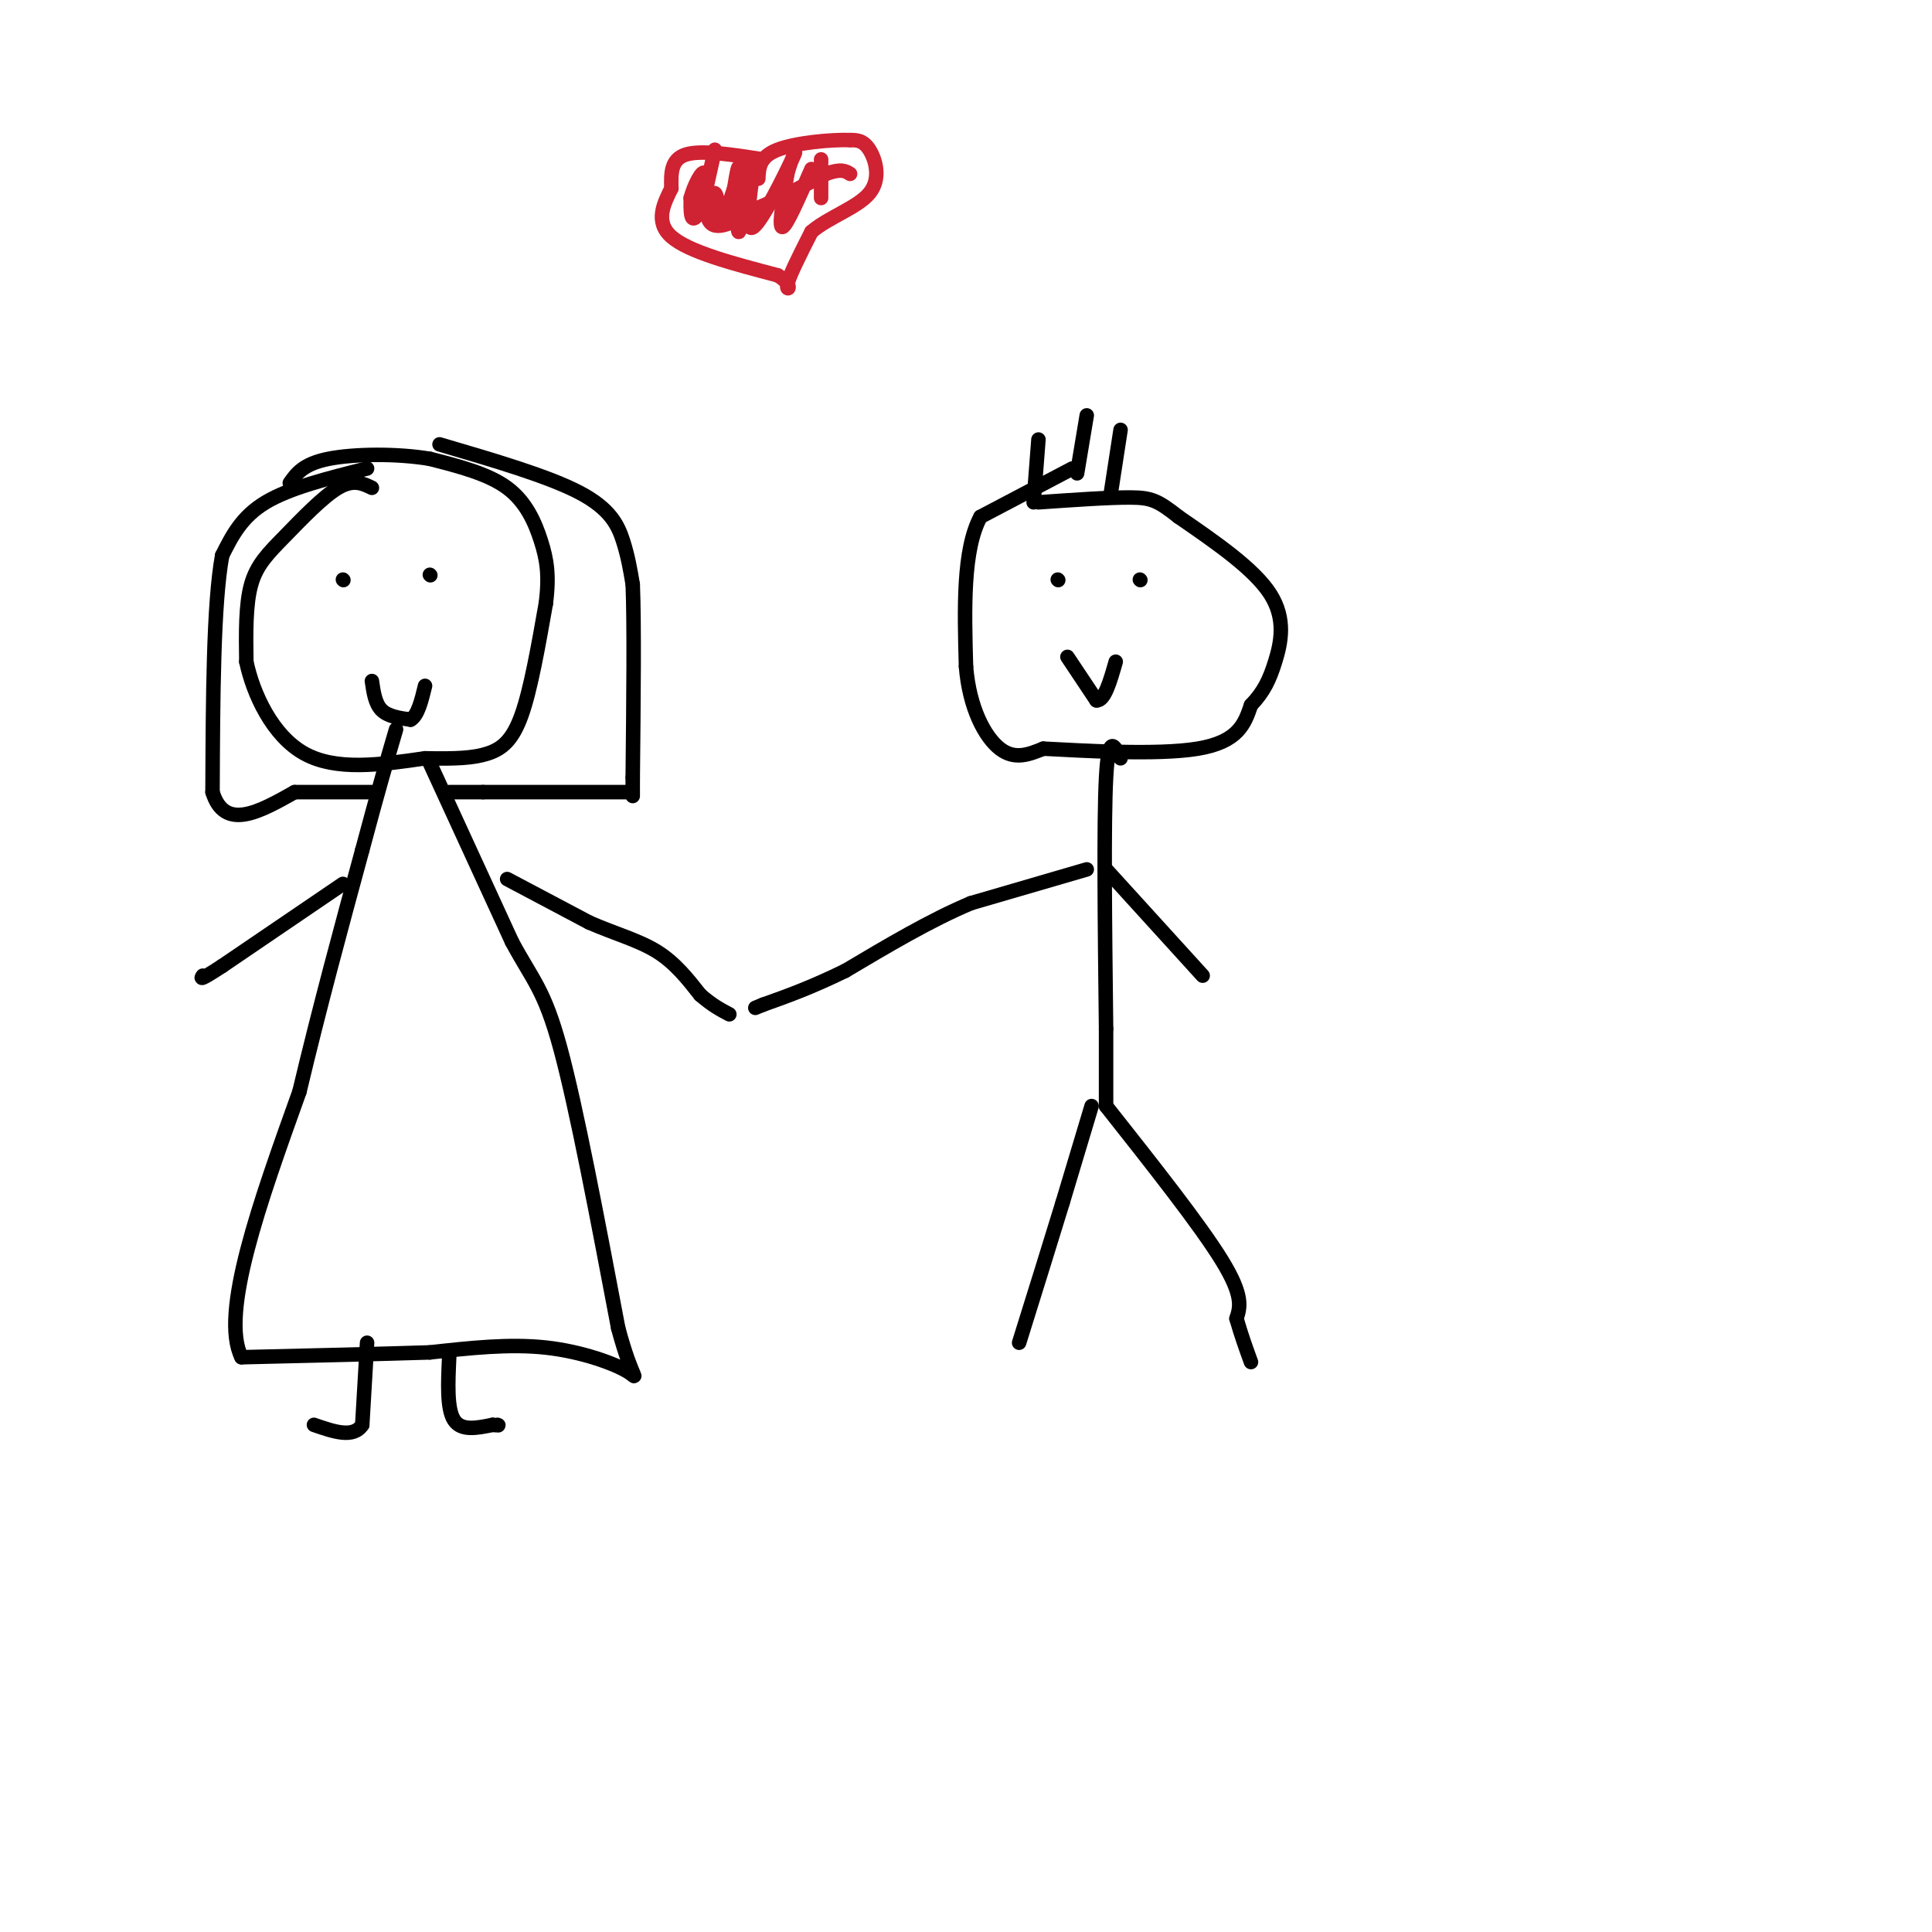 <svg viewBox='0 0 400 400' version='1.1' xmlns='http://www.w3.org/2000/svg' xmlns:xlink='http://www.w3.org/1999/xlink'><g fill='none' stroke='#000000' stroke-width='3' stroke-linecap='round' stroke-linejoin='round'><path d='M77,101c-1.917,-0.929 -3.833,-1.857 -7,0c-3.167,1.857 -7.583,6.500 -11,10c-3.417,3.500 -5.833,5.857 -7,10c-1.167,4.143 -1.083,10.071 -1,16'/><path d='M51,137c1.400,6.667 5.400,15.333 12,19c6.600,3.667 15.800,2.333 25,1'/><path d='M88,157c6.452,0.131 10.083,-0.042 13,-1c2.917,-0.958 5.119,-2.702 7,-8c1.881,-5.298 3.440,-14.149 5,-23'/><path d='M113,125c0.774,-5.917 0.208,-9.208 -1,-13c-1.208,-3.792 -3.060,-8.083 -7,-11c-3.940,-2.917 -9.970,-4.458 -16,-6'/><path d='M89,95c-6.800,-1.156 -15.800,-1.044 -21,0c-5.200,1.044 -6.600,3.022 -8,5'/><path d='M222,97c0.000,0.000 -19.000,10.000 -19,10'/><path d='M203,107c-3.667,6.833 -3.333,18.917 -3,31'/><path d='M200,138c0.689,8.600 3.911,14.600 7,17c3.089,2.400 6.044,1.200 9,0'/><path d='M216,155c8.022,0.400 23.578,1.400 32,0c8.422,-1.400 9.711,-5.200 11,-9'/><path d='M259,146c2.667,-2.786 3.833,-5.250 5,-9c1.167,-3.750 2.333,-8.786 -1,-14c-3.333,-5.214 -11.167,-10.607 -19,-16'/><path d='M244,107c-4.333,-3.422 -5.667,-3.978 -10,-4c-4.333,-0.022 -11.667,0.489 -19,1'/><path d='M89,158c0.000,0.000 17.000,37.000 17,37'/><path d='M106,195c4.333,8.067 6.667,9.733 10,22c3.333,12.267 7.667,35.133 12,58'/><path d='M128,275c3.036,11.321 4.625,10.625 2,9c-2.625,-1.625 -9.464,-4.179 -17,-5c-7.536,-0.821 -15.768,0.089 -24,1'/><path d='M89,280c-10.500,0.333 -24.750,0.667 -39,1'/><path d='M50,281c-4.500,-9.000 3.750,-32.000 12,-55'/><path d='M62,226c4.167,-17.500 8.583,-33.750 13,-50'/><path d='M75,176c3.333,-12.500 5.167,-18.750 7,-25'/><path d='M232,157c-1.250,-2.667 -2.500,-5.333 -3,4c-0.500,9.333 -0.250,30.667 0,52'/><path d='M229,213c0.000,11.333 0.000,13.667 0,16'/><path d='M229,229c9.750,12.333 19.500,24.667 24,32c4.500,7.333 3.750,9.667 3,12'/><path d='M256,273c1.000,3.500 2.000,6.250 3,9'/><path d='M226,229c0.000,0.000 -6.000,20.000 -6,20'/><path d='M220,249c-2.500,8.167 -5.750,18.583 -9,29'/><path d='M77,141c0.333,2.333 0.667,4.667 2,6c1.333,1.333 3.667,1.667 6,2'/><path d='M85,149c1.500,-0.833 2.250,-3.917 3,-7'/><path d='M89,119c0.000,0.000 0.100,0.100 0.1,0.1'/><path d='M71,120c0.000,0.000 0.100,0.100 0.1,0.1'/><path d='M219,120c0.000,0.000 0.100,0.100 0.1,0.1'/><path d='M236,120c0.000,0.000 0.100,0.100 0.1,0.1'/><path d='M221,136c0.000,0.000 6.000,9.000 6,9'/><path d='M227,145c1.667,0.167 2.833,-3.917 4,-8'/><path d='M105,182c0.000,0.000 17.000,9.000 17,9'/><path d='M122,191c5.356,2.333 10.244,3.667 14,6c3.756,2.333 6.378,5.667 9,9'/><path d='M145,206c2.500,2.167 4.250,3.083 6,4'/><path d='M225,180c0.000,0.000 -24.000,7.000 -24,7'/><path d='M201,187c-8.333,3.500 -17.167,8.750 -26,14'/><path d='M175,201c-7.167,3.500 -12.083,5.250 -17,7'/><path d='M158,208c-2.833,1.167 -1.417,0.583 0,0'/><path d='M71,183c0.000,0.000 -25.000,17.000 -25,17'/><path d='M46,200c-4.833,3.167 -4.417,2.583 -4,2'/><path d='M229,180c0.000,0.000 20.000,22.000 20,22'/><path d='M93,281c-0.250,5.333 -0.500,10.667 1,13c1.500,2.333 4.750,1.667 8,1'/><path d='M102,295c1.500,0.167 1.250,0.083 1,0'/><path d='M76,278c0.000,0.000 -1.000,17.000 -1,17'/><path d='M75,295c-1.833,2.833 -5.917,1.417 -10,0'/><path d='M91,92c11.289,3.311 22.578,6.622 29,10c6.422,3.378 7.978,6.822 9,10c1.022,3.178 1.511,6.089 2,9'/><path d='M131,121c0.333,8.167 0.167,24.083 0,40'/><path d='M131,161c0.000,6.667 0.000,3.333 0,0'/><path d='M76,97c-8.000,2.000 -16.000,4.000 -21,7c-5.000,3.000 -7.000,7.000 -9,11'/><path d='M46,115c-1.833,10.000 -1.917,29.500 -2,49'/><path d='M44,164c2.500,8.167 9.750,4.083 17,0'/><path d='M61,164c5.667,0.000 11.333,0.000 17,0'/><path d='M130,164c0.000,0.000 -30.000,0.000 -30,0'/><path d='M100,164c-6.167,0.000 -6.583,0.000 -7,0'/><path d='M214,104c0.000,0.000 1.000,-13.000 1,-13'/><path d='M223,98c0.000,0.000 2.000,-12.000 2,-12'/><path d='M230,102c0.000,0.000 2.000,-13.000 2,-13'/></g>
<g fill='none' stroke='#cf2233' stroke-width='3' stroke-linecap='round' stroke-linejoin='round'><path d='M158,33c-6.417,-1.000 -12.833,-2.000 -16,-1c-3.167,1.000 -3.083,4.000 -3,7'/><path d='M139,39c-1.444,2.956 -3.556,6.844 0,10c3.556,3.156 12.778,5.578 22,8'/><path d='M161,57c3.644,2.178 1.756,3.622 2,2c0.244,-1.622 2.622,-6.311 5,-11'/><path d='M168,48c3.440,-3.000 9.542,-5.000 12,-8c2.458,-3.000 1.274,-7.000 0,-9c-1.274,-2.000 -2.637,-2.000 -4,-2'/><path d='M176,29c-3.778,-0.133 -11.222,0.533 -15,2c-3.778,1.467 -3.889,3.733 -4,6'/><path d='M148,31c0.000,0.000 -2.000,9.000 -2,9'/><path d='M146,40c-0.667,1.500 -1.333,0.750 -2,0'/><path d='M155,33c0.000,0.000 -2.000,13.000 -2,13'/><path d='M170,33c0.000,0.000 0.000,8.000 0,8'/><path d='M168,35c-2.583,5.917 -5.167,11.833 -6,12c-0.833,0.167 0.083,-5.417 1,-11'/><path d='M163,36c0.857,-3.357 2.500,-6.250 1,-3c-1.500,3.250 -6.143,12.643 -8,14c-1.857,1.357 -0.929,-5.321 0,-12'/><path d='M156,35c-0.690,1.833 -2.417,12.417 -3,13c-0.583,0.583 -0.024,-8.833 0,-12c0.024,-3.167 -0.488,-0.083 -1,3'/><path d='M152,39c-0.834,2.506 -2.419,7.270 -3,7c-0.581,-0.270 -0.156,-5.573 -1,-6c-0.844,-0.427 -2.955,4.021 -4,5c-1.045,0.979 -1.022,-1.510 -1,-4'/><path d='M143,41c0.583,-2.381 2.542,-6.333 3,-5c0.458,1.333 -0.583,7.952 1,10c1.583,2.048 5.792,-0.476 10,-3'/><path d='M157,43c4.000,-1.667 9.000,-4.333 14,-7'/><path d='M171,36c3.167,-1.167 4.083,-0.583 5,0'/></g>
</svg>
